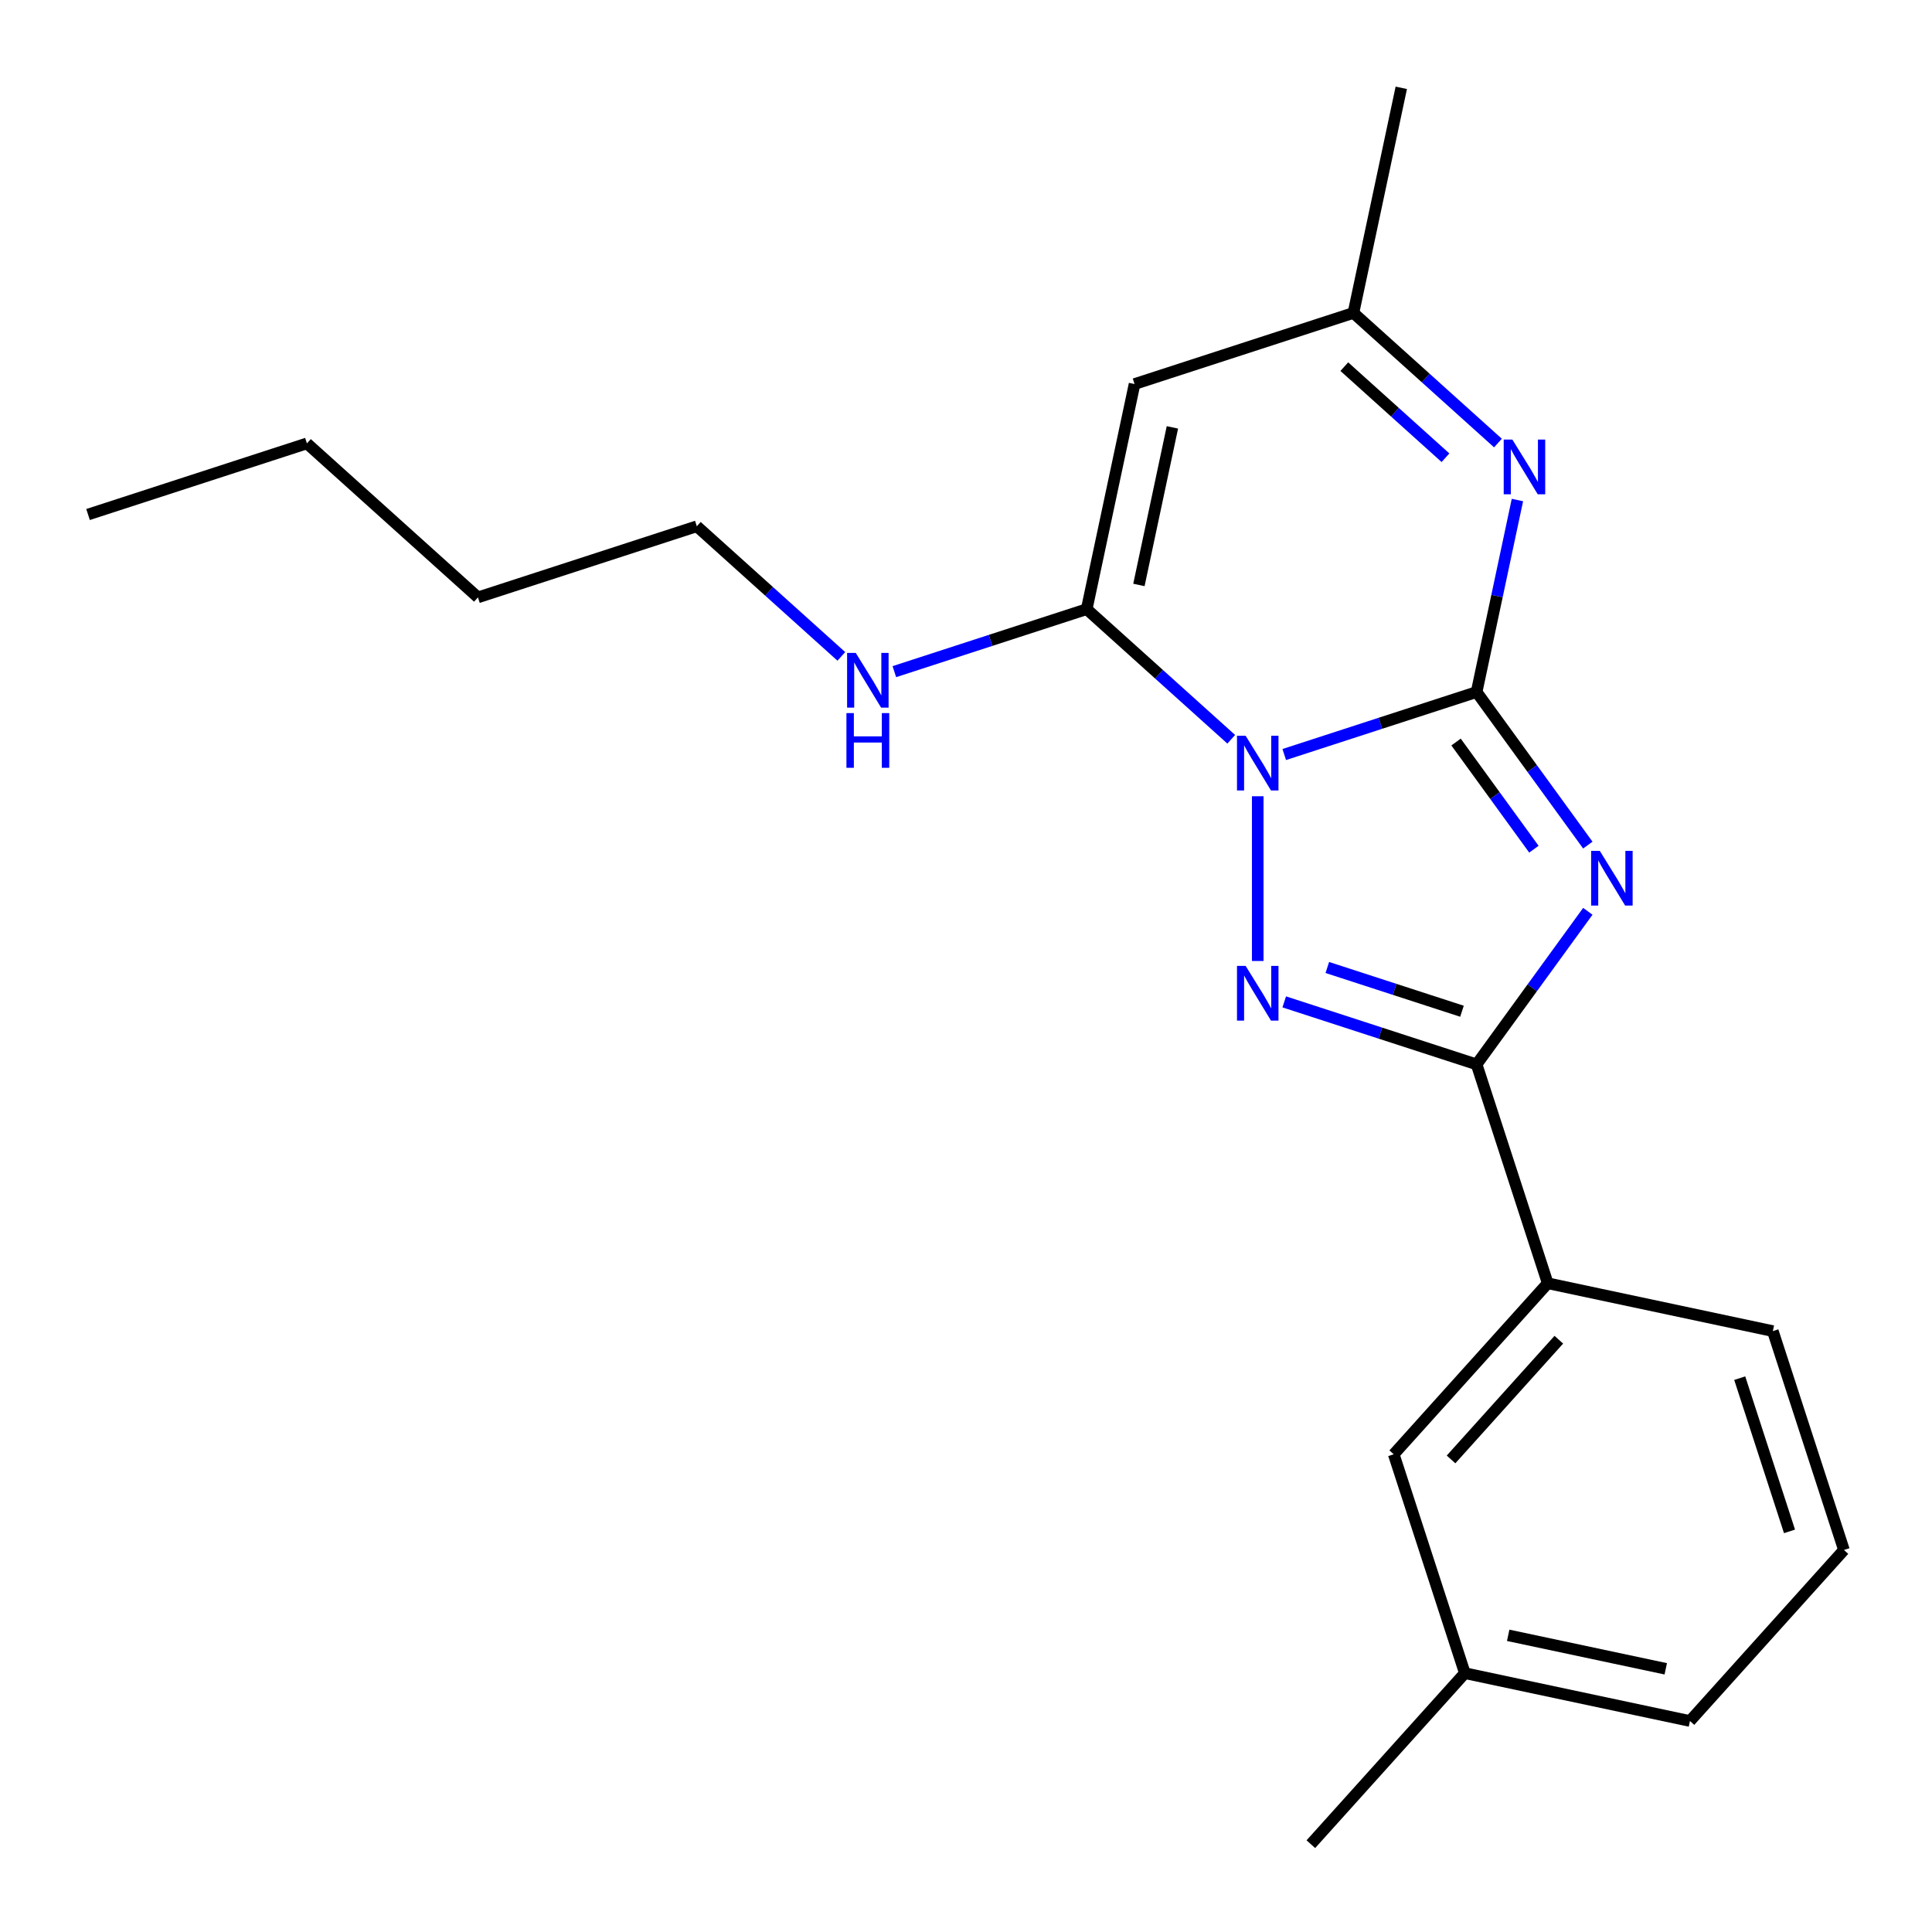 <?xml version='1.0' encoding='iso-8859-1'?>
<svg version='1.1' baseProfile='full'
              xmlns='http://www.w3.org/2000/svg'
                      xmlns:rdkit='http://www.rdkit.org/xml'
                      xmlns:xlink='http://www.w3.org/1999/xlink'
                  xml:space='preserve'
width='1000px' height='1000px' viewBox='0 0 1000 1000'>
<!-- END OF HEADER -->
<rect style='opacity:1.0;fill:#FFFFFF;stroke:none' width='1000' height='1000' x='0' y='0'> </rect>
<path class='bond-0' d='M 664.722,390.542 L 714.507,374.366' style='fill:none;fill-rule:evenodd;stroke:#0000FF;stroke-width:6px;stroke-linecap:butt;stroke-linejoin:miter;stroke-opacity:1' />
<path class='bond-0' d='M 714.507,374.366 L 764.291,358.19' style='fill:none;fill-rule:evenodd;stroke:#000000;stroke-width:6px;stroke-linecap:butt;stroke-linejoin:miter;stroke-opacity:1' />
<path class='bond-2' d='M 651.004,412.137 L 651.004,497.407' style='fill:none;fill-rule:evenodd;stroke:#0000FF;stroke-width:6px;stroke-linecap:butt;stroke-linejoin:miter;stroke-opacity:1' />
<path class='bond-4' d='M 637.286,382.647 L 599.884,348.97' style='fill:none;fill-rule:evenodd;stroke:#0000FF;stroke-width:6px;stroke-linecap:butt;stroke-linejoin:miter;stroke-opacity:1' />
<path class='bond-4' d='M 599.884,348.97 L 562.482,315.294' style='fill:none;fill-rule:evenodd;stroke:#000000;stroke-width:6px;stroke-linecap:butt;stroke-linejoin:miter;stroke-opacity:1' />
<path class='bond-1' d='M 764.291,358.19 L 793.074,397.805' style='fill:none;fill-rule:evenodd;stroke:#000000;stroke-width:6px;stroke-linecap:butt;stroke-linejoin:miter;stroke-opacity:1' />
<path class='bond-1' d='M 793.074,397.805 L 821.856,437.42' style='fill:none;fill-rule:evenodd;stroke:#0000FF;stroke-width:6px;stroke-linecap:butt;stroke-linejoin:miter;stroke-opacity:1' />
<path class='bond-1' d='M 753.652,384.077 L 773.8,411.808' style='fill:none;fill-rule:evenodd;stroke:#000000;stroke-width:6px;stroke-linecap:butt;stroke-linejoin:miter;stroke-opacity:1' />
<path class='bond-1' d='M 773.8,411.808 L 793.947,439.539' style='fill:none;fill-rule:evenodd;stroke:#0000FF;stroke-width:6px;stroke-linecap:butt;stroke-linejoin:miter;stroke-opacity:1' />
<path class='bond-5' d='M 764.291,358.19 L 774.853,308.501' style='fill:none;fill-rule:evenodd;stroke:#000000;stroke-width:6px;stroke-linecap:butt;stroke-linejoin:miter;stroke-opacity:1' />
<path class='bond-5' d='M 774.853,308.501 L 785.415,258.813' style='fill:none;fill-rule:evenodd;stroke:#0000FF;stroke-width:6px;stroke-linecap:butt;stroke-linejoin:miter;stroke-opacity:1' />
<path class='bond-21' d='M 821.856,471.696 L 793.074,511.311' style='fill:none;fill-rule:evenodd;stroke:#0000FF;stroke-width:6px;stroke-linecap:butt;stroke-linejoin:miter;stroke-opacity:1' />
<path class='bond-21' d='M 793.074,511.311 L 764.291,550.926' style='fill:none;fill-rule:evenodd;stroke:#000000;stroke-width:6px;stroke-linecap:butt;stroke-linejoin:miter;stroke-opacity:1' />
<path class='bond-3' d='M 664.722,518.574 L 714.507,534.75' style='fill:none;fill-rule:evenodd;stroke:#0000FF;stroke-width:6px;stroke-linecap:butt;stroke-linejoin:miter;stroke-opacity:1' />
<path class='bond-3' d='M 714.507,534.75 L 764.291,550.926' style='fill:none;fill-rule:evenodd;stroke:#000000;stroke-width:6px;stroke-linecap:butt;stroke-linejoin:miter;stroke-opacity:1' />
<path class='bond-3' d='M 687.019,500.769 L 721.868,512.093' style='fill:none;fill-rule:evenodd;stroke:#0000FF;stroke-width:6px;stroke-linecap:butt;stroke-linejoin:miter;stroke-opacity:1' />
<path class='bond-3' d='M 721.868,512.093 L 756.718,523.416' style='fill:none;fill-rule:evenodd;stroke:#000000;stroke-width:6px;stroke-linecap:butt;stroke-linejoin:miter;stroke-opacity:1' />
<path class='bond-8' d='M 764.291,550.926 L 801.101,664.214' style='fill:none;fill-rule:evenodd;stroke:#000000;stroke-width:6px;stroke-linecap:butt;stroke-linejoin:miter;stroke-opacity:1' />
<path class='bond-6' d='M 562.482,315.294 L 587.248,198.779' style='fill:none;fill-rule:evenodd;stroke:#000000;stroke-width:6px;stroke-linecap:butt;stroke-linejoin:miter;stroke-opacity:1' />
<path class='bond-6' d='M 589.5,302.77 L 606.836,221.209' style='fill:none;fill-rule:evenodd;stroke:#000000;stroke-width:6px;stroke-linecap:butt;stroke-linejoin:miter;stroke-opacity:1' />
<path class='bond-9' d='M 562.482,315.294 L 512.697,331.47' style='fill:none;fill-rule:evenodd;stroke:#000000;stroke-width:6px;stroke-linecap:butt;stroke-linejoin:miter;stroke-opacity:1' />
<path class='bond-9' d='M 512.697,331.47 L 462.912,347.646' style='fill:none;fill-rule:evenodd;stroke:#0000FF;stroke-width:6px;stroke-linecap:butt;stroke-linejoin:miter;stroke-opacity:1' />
<path class='bond-22' d='M 775.339,229.323 L 737.938,195.646' style='fill:none;fill-rule:evenodd;stroke:#0000FF;stroke-width:6px;stroke-linecap:butt;stroke-linejoin:miter;stroke-opacity:1' />
<path class='bond-22' d='M 737.938,195.646 L 700.536,161.969' style='fill:none;fill-rule:evenodd;stroke:#000000;stroke-width:6px;stroke-linecap:butt;stroke-linejoin:miter;stroke-opacity:1' />
<path class='bond-22' d='M 748.178,236.924 L 721.996,213.351' style='fill:none;fill-rule:evenodd;stroke:#0000FF;stroke-width:6px;stroke-linecap:butt;stroke-linejoin:miter;stroke-opacity:1' />
<path class='bond-22' d='M 721.996,213.351 L 695.815,189.777' style='fill:none;fill-rule:evenodd;stroke:#000000;stroke-width:6px;stroke-linecap:butt;stroke-linejoin:miter;stroke-opacity:1' />
<path class='bond-7' d='M 587.248,198.779 L 700.536,161.969' style='fill:none;fill-rule:evenodd;stroke:#000000;stroke-width:6px;stroke-linecap:butt;stroke-linejoin:miter;stroke-opacity:1' />
<path class='bond-13' d='M 700.536,161.969 L 725.302,45.455' style='fill:none;fill-rule:evenodd;stroke:#000000;stroke-width:6px;stroke-linecap:butt;stroke-linejoin:miter;stroke-opacity:1' />
<path class='bond-10' d='M 801.101,664.214 L 721.395,752.736' style='fill:none;fill-rule:evenodd;stroke:#000000;stroke-width:6px;stroke-linecap:butt;stroke-linejoin:miter;stroke-opacity:1' />
<path class='bond-10' d='M 806.849,693.433 L 751.056,755.399' style='fill:none;fill-rule:evenodd;stroke:#000000;stroke-width:6px;stroke-linecap:butt;stroke-linejoin:miter;stroke-opacity:1' />
<path class='bond-12' d='M 801.101,664.214 L 917.616,688.98' style='fill:none;fill-rule:evenodd;stroke:#000000;stroke-width:6px;stroke-linecap:butt;stroke-linejoin:miter;stroke-opacity:1' />
<path class='bond-15' d='M 435.476,339.751 L 398.074,306.075' style='fill:none;fill-rule:evenodd;stroke:#0000FF;stroke-width:6px;stroke-linecap:butt;stroke-linejoin:miter;stroke-opacity:1' />
<path class='bond-15' d='M 398.074,306.075 L 360.672,272.398' style='fill:none;fill-rule:evenodd;stroke:#000000;stroke-width:6px;stroke-linecap:butt;stroke-linejoin:miter;stroke-opacity:1' />
<path class='bond-11' d='M 721.395,752.736 L 758.205,866.024' style='fill:none;fill-rule:evenodd;stroke:#000000;stroke-width:6px;stroke-linecap:butt;stroke-linejoin:miter;stroke-opacity:1' />
<path class='bond-17' d='M 758.205,866.024 L 678.5,954.545' style='fill:none;fill-rule:evenodd;stroke:#000000;stroke-width:6px;stroke-linecap:butt;stroke-linejoin:miter;stroke-opacity:1' />
<path class='bond-23' d='M 758.205,866.024 L 874.72,890.79' style='fill:none;fill-rule:evenodd;stroke:#000000;stroke-width:6px;stroke-linecap:butt;stroke-linejoin:miter;stroke-opacity:1' />
<path class='bond-23' d='M 780.635,846.436 L 862.196,863.772' style='fill:none;fill-rule:evenodd;stroke:#000000;stroke-width:6px;stroke-linecap:butt;stroke-linejoin:miter;stroke-opacity:1' />
<path class='bond-14' d='M 917.616,688.98 L 954.425,802.268' style='fill:none;fill-rule:evenodd;stroke:#000000;stroke-width:6px;stroke-linecap:butt;stroke-linejoin:miter;stroke-opacity:1' />
<path class='bond-14' d='M 900.48,713.335 L 926.246,792.637' style='fill:none;fill-rule:evenodd;stroke:#000000;stroke-width:6px;stroke-linecap:butt;stroke-linejoin:miter;stroke-opacity:1' />
<path class='bond-16' d='M 954.425,802.268 L 874.72,890.79' style='fill:none;fill-rule:evenodd;stroke:#000000;stroke-width:6px;stroke-linecap:butt;stroke-linejoin:miter;stroke-opacity:1' />
<path class='bond-18' d='M 360.672,272.398 L 247.384,309.207' style='fill:none;fill-rule:evenodd;stroke:#000000;stroke-width:6px;stroke-linecap:butt;stroke-linejoin:miter;stroke-opacity:1' />
<path class='bond-19' d='M 247.384,309.207 L 158.863,229.502' style='fill:none;fill-rule:evenodd;stroke:#000000;stroke-width:6px;stroke-linecap:butt;stroke-linejoin:miter;stroke-opacity:1' />
<path class='bond-20' d='M 158.863,229.502 L 45.575,266.311' style='fill:none;fill-rule:evenodd;stroke:#000000;stroke-width:6px;stroke-linecap:butt;stroke-linejoin:miter;stroke-opacity:1' />
<path  class='atom-0' d='M 644.744 380.839
L 654.024 395.839
Q 654.944 397.319, 656.424 399.999
Q 657.904 402.679, 657.984 402.839
L 657.984 380.839
L 661.744 380.839
L 661.744 409.159
L 657.864 409.159
L 647.904 392.759
Q 646.744 390.839, 645.504 388.639
Q 644.304 386.439, 643.944 385.759
L 643.944 409.159
L 640.264 409.159
L 640.264 380.839
L 644.744 380.839
' fill='#0000FF'/>
<path  class='atom-2' d='M 828.047 440.398
L 837.327 455.398
Q 838.247 456.878, 839.727 459.558
Q 841.207 462.238, 841.287 462.398
L 841.287 440.398
L 845.047 440.398
L 845.047 468.718
L 841.167 468.718
L 831.207 452.318
Q 830.047 450.398, 828.807 448.198
Q 827.607 445.998, 827.247 445.318
L 827.247 468.718
L 823.567 468.718
L 823.567 440.398
L 828.047 440.398
' fill='#0000FF'/>
<path  class='atom-3' d='M 644.744 499.957
L 654.024 514.957
Q 654.944 516.437, 656.424 519.117
Q 657.904 521.797, 657.984 521.957
L 657.984 499.957
L 661.744 499.957
L 661.744 528.277
L 657.864 528.277
L 647.904 511.877
Q 646.744 509.957, 645.504 507.757
Q 644.304 505.557, 643.944 504.877
L 643.944 528.277
L 640.264 528.277
L 640.264 499.957
L 644.744 499.957
' fill='#0000FF'/>
<path  class='atom-6' d='M 782.797 227.515
L 792.077 242.515
Q 792.997 243.995, 794.477 246.675
Q 795.957 249.355, 796.037 249.515
L 796.037 227.515
L 799.797 227.515
L 799.797 255.835
L 795.917 255.835
L 785.957 239.435
Q 784.797 237.515, 783.557 235.315
Q 782.357 233.115, 781.997 232.435
L 781.997 255.835
L 778.317 255.835
L 778.317 227.515
L 782.797 227.515
' fill='#0000FF'/>
<path  class='atom-10' d='M 442.934 337.943
L 452.214 352.943
Q 453.134 354.423, 454.614 357.103
Q 456.094 359.783, 456.174 359.943
L 456.174 337.943
L 459.934 337.943
L 459.934 366.263
L 456.054 366.263
L 446.094 349.863
Q 444.934 347.943, 443.694 345.743
Q 442.494 343.543, 442.134 342.863
L 442.134 366.263
L 438.454 366.263
L 438.454 337.943
L 442.934 337.943
' fill='#0000FF'/>
<path  class='atom-10' d='M 438.114 369.095
L 441.954 369.095
L 441.954 381.135
L 456.434 381.135
L 456.434 369.095
L 460.274 369.095
L 460.274 397.415
L 456.434 397.415
L 456.434 384.335
L 441.954 384.335
L 441.954 397.415
L 438.114 397.415
L 438.114 369.095
' fill='#0000FF'/>
</svg>
